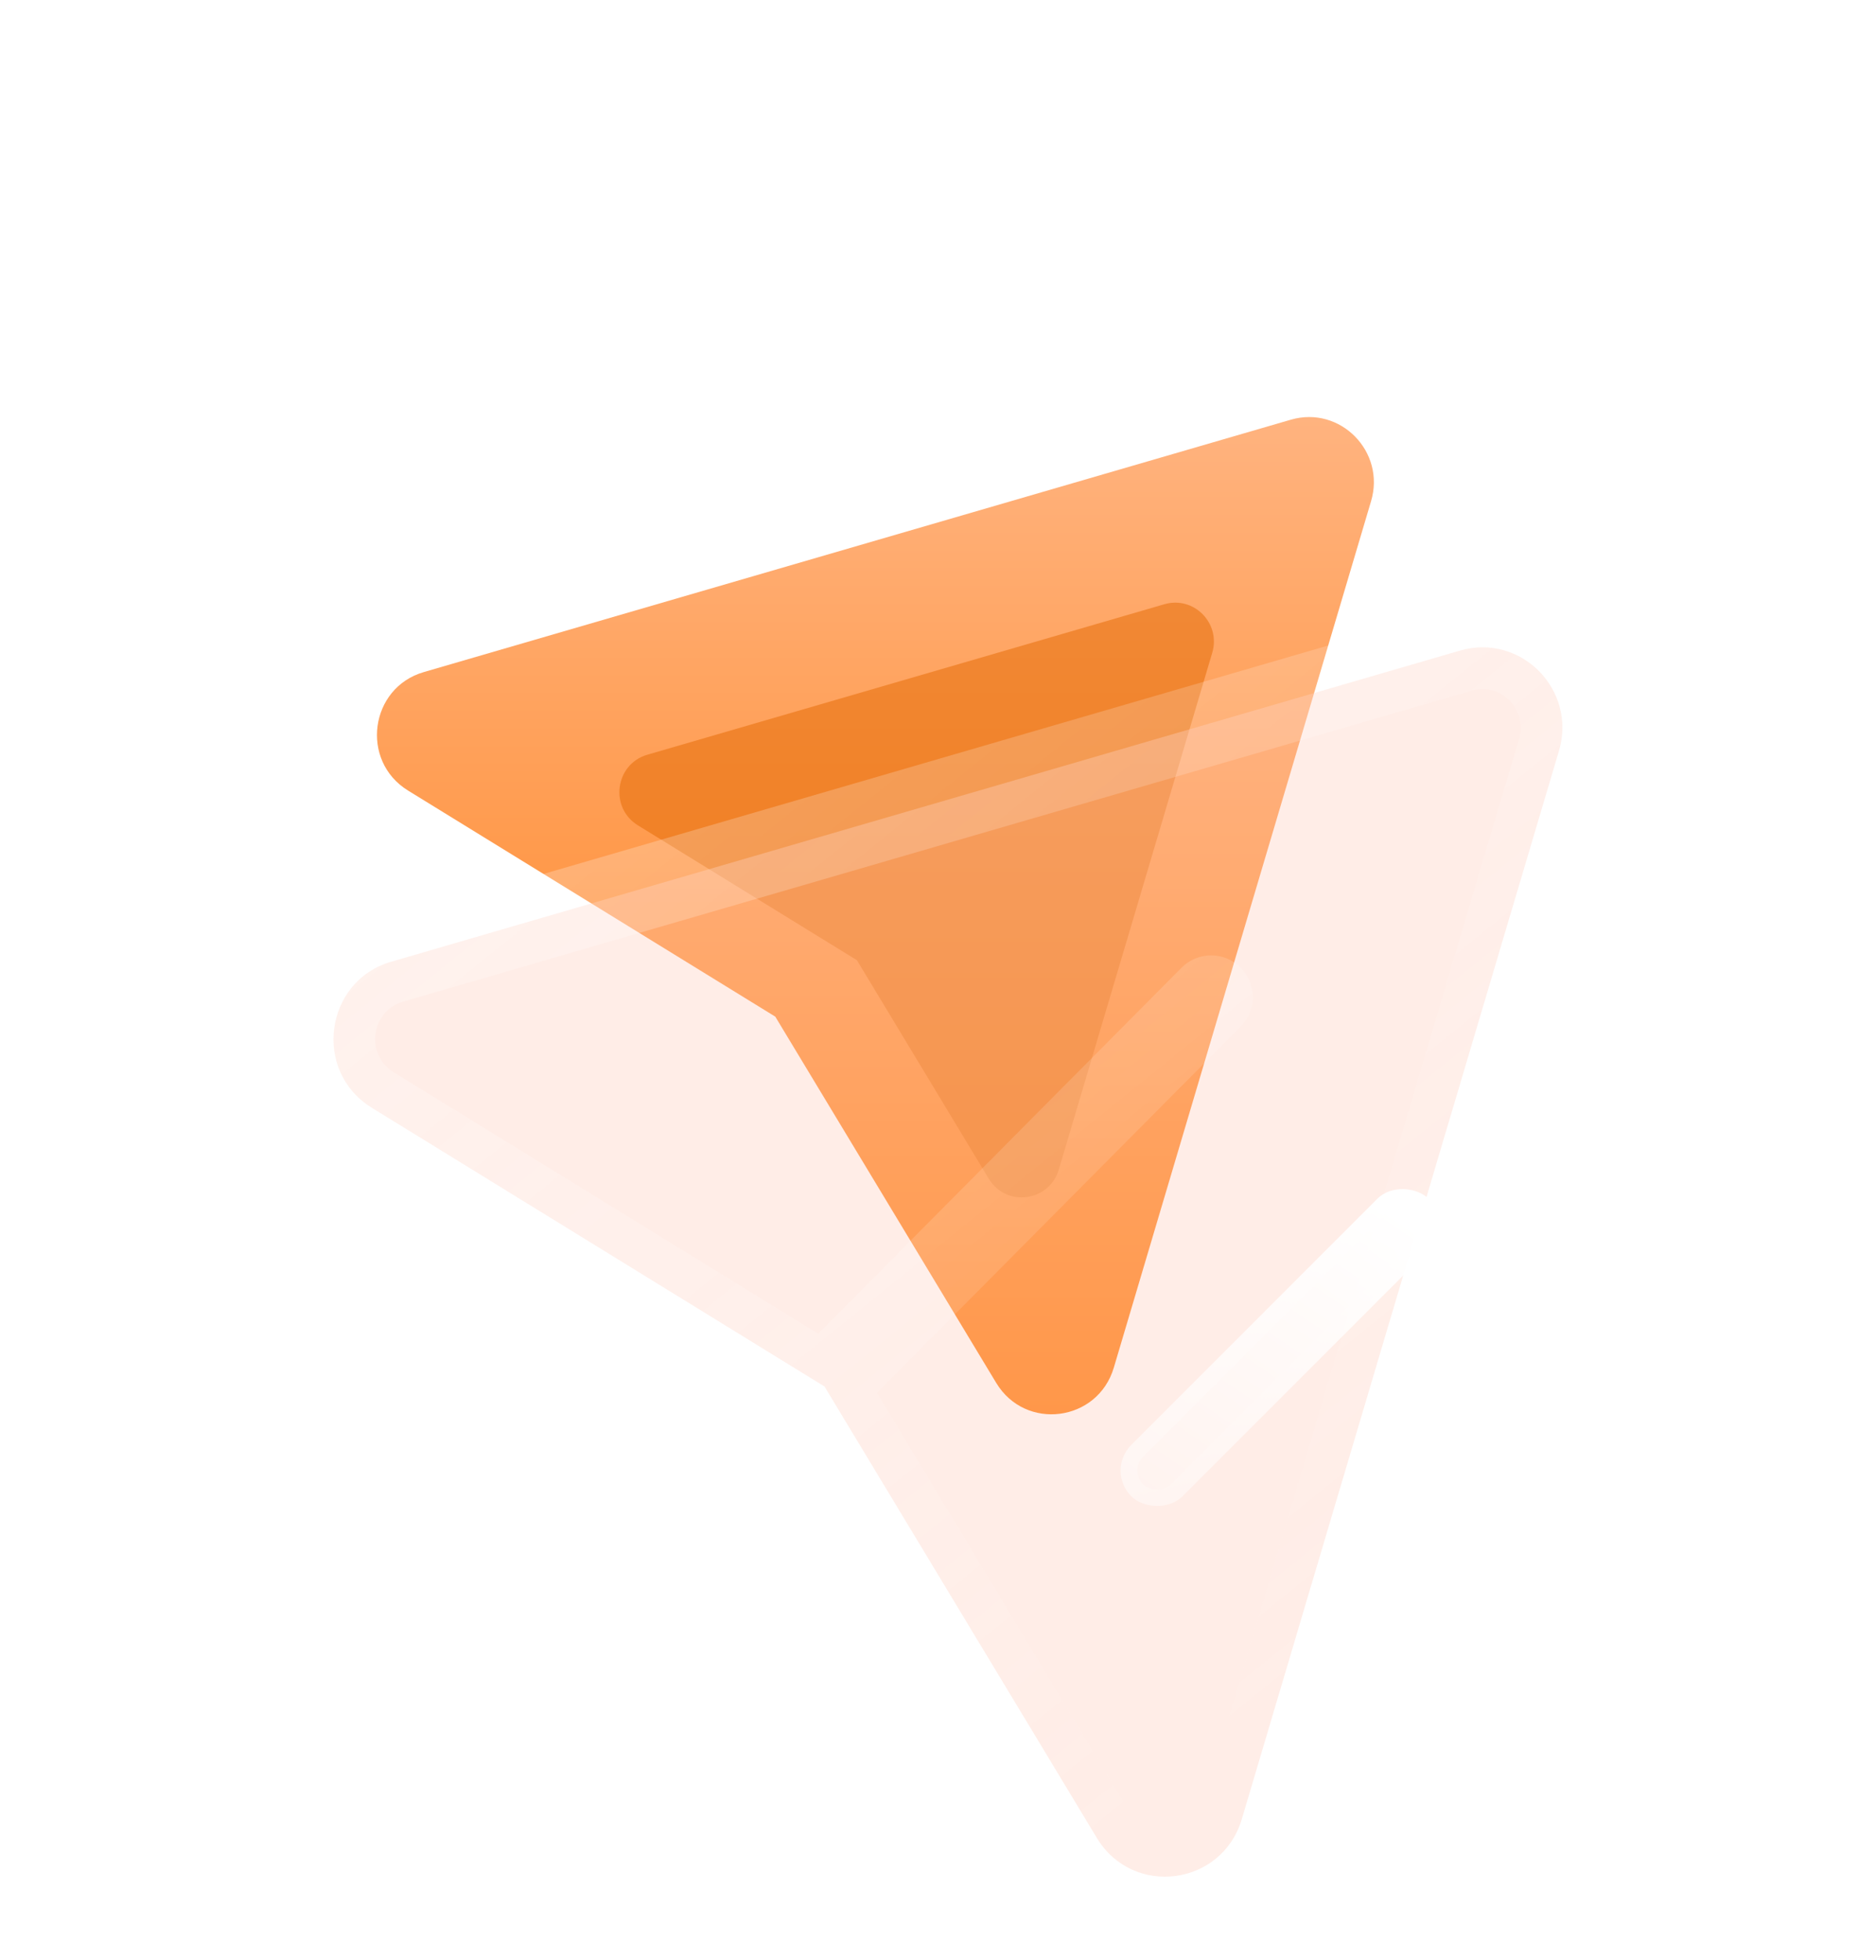 <svg width="45" height="47" viewBox="0 0 45 47" fill="none" xmlns="http://www.w3.org/2000/svg">
<path fill-rule="evenodd" clip-rule="evenodd" d="M26.121 16.803L18.597 24.378L9.787 18.956C8.633 18.245 8.867 16.492 10.167 16.115L30.966 10.063C32.148 9.721 33.242 10.83 32.888 12.018L26.717 32.795C26.33 34.095 24.597 34.32 23.896 33.159L18.597 24.378" fill="url(#paint0_linear_545_19)"/>
<g opacity="0.5" filter="url(#filter0_f_545_19)">
<path fill-rule="evenodd" clip-rule="evenodd" d="M25.042 18.508L20.555 23.025L15.302 19.791C14.613 19.368 14.753 18.322 15.528 18.097L27.932 14.488C28.637 14.284 29.289 14.945 29.078 15.654L25.398 28.044C25.167 28.82 24.134 28.954 23.716 28.262L20.555 23.025" fill="#E46800"/>
</g>
<g filter="url(#filter1_b_545_19)">
<mask id="path-3-outside-1_545_19" maskUnits="userSpaceOnUse" x="6.999" y="13.522" width="32" height="33" fill="black">
<rect fill="white" x="6.999" y="13.522" width="32" height="33"/>
<path fill-rule="evenodd" clip-rule="evenodd" d="M29.052 23.909L19.777 33.246L8.917 26.562C7.494 25.686 7.783 23.525 9.386 23.06L35.025 15.599C36.483 15.178 37.831 16.544 37.394 18.009L29.787 43.621C29.31 45.224 27.174 45.502 26.31 44.071L19.777 33.246"/>
</mask>
<path fill-rule="evenodd" clip-rule="evenodd" d="M29.052 23.909L19.777 33.246L8.917 26.562C7.494 25.686 7.783 23.525 9.386 23.06L35.025 15.599C36.483 15.178 37.831 16.544 37.394 18.009L29.787 43.621C29.31 45.224 27.174 45.502 26.31 44.071L19.777 33.246" fill="#FFCBB9" fill-opacity="0.35"/>
<path d="M29.762 24.613C30.151 24.221 30.149 23.588 29.757 23.199C29.365 22.81 28.732 22.812 28.343 23.204L29.762 24.613ZM19.777 33.246L19.253 34.098C19.648 34.341 20.159 34.28 20.486 33.951L19.777 33.246ZM8.917 26.562L8.393 27.414L8.393 27.414L8.917 26.562ZM9.386 23.06L9.665 24.02L9.665 24.02L9.386 23.06ZM35.025 15.599L34.746 14.639L34.745 14.639L35.025 15.599ZM37.394 18.009L36.436 17.724L36.435 17.724L37.394 18.009ZM29.787 43.621L30.745 43.906L30.745 43.906L29.787 43.621ZM26.31 44.071L27.166 43.554L27.166 43.554L26.31 44.071ZM20.633 32.729C20.348 32.256 19.733 32.104 19.26 32.39C18.787 32.675 18.635 33.29 18.921 33.763L20.633 32.729ZM28.343 23.204L19.067 32.541L20.486 33.951L29.762 24.613L28.343 23.204ZM20.301 32.394L9.441 25.71L8.393 27.414L19.253 34.098L20.301 32.394ZM9.442 25.71C8.752 25.286 8.9 24.242 9.665 24.02L9.107 22.099C6.665 22.808 6.236 26.086 8.393 27.414L9.442 25.71ZM9.665 24.02L35.304 16.56L34.745 14.639L9.106 22.1L9.665 24.02ZM35.303 16.56C35.99 16.361 36.649 17.006 36.436 17.724L38.352 18.295C39.012 16.082 36.975 13.994 34.746 14.639L35.303 16.56ZM36.435 17.724L28.828 43.337L30.745 43.906L38.352 18.294L36.435 17.724ZM28.828 43.337C28.598 44.112 27.578 44.236 27.166 43.554L25.454 44.587C26.769 46.767 30.023 46.336 30.745 43.906L28.828 43.337ZM27.166 43.554L20.633 32.729L18.921 33.763L25.454 44.587L27.166 43.554Z" fill="url(#paint1_linear_545_19)" mask="url(#path-3-outside-1_545_19)"/>
</g>
<g filter="url(#filter2_bd_545_19)">
<rect x="21.521" y="30.263" width="10.087" height="1.739" rx="0.87" transform="rotate(-45 21.521 30.263)" fill="url(#paint2_linear_545_19)"/>
<rect x="21.804" y="30.263" width="9.687" height="1.339" rx="0.67" transform="rotate(-45 21.804 30.263)" stroke="url(#paint3_linear_545_19)" stroke-width="0.4"/>
</g>
<defs>
<filter id="filter0_f_545_19" x="0.857" y="0.45" width="42.261" height="42.261" filterUnits="userSpaceOnUse" color-interpolation-filters="sRGB">
<feFlood flood-opacity="0" result="BackgroundImageFix"/>
<feBlend mode="normal" in="SourceGraphic" in2="BackgroundImageFix" result="shape"/>
<feGaussianBlur stdDeviation="7" result="effect1_foregroundBlur_545_19"/>
</filter>
<filter id="filter1_b_545_19" x="-17.001" y="-9.48" width="79.479" height="79.481" filterUnits="userSpaceOnUse" color-interpolation-filters="sRGB">
<feFlood flood-opacity="0" result="BackgroundImageFix"/>
<feGaussianBlur in="BackgroundImage" stdDeviation="12"/>
<feComposite in2="SourceAlpha" operator="in" result="effect1_backgroundBlur_545_19"/>
<feBlend mode="normal" in="SourceGraphic" in2="effect1_backgroundBlur_545_19" result="shape"/>
</filter>
<filter id="filter2_bd_545_19" x="6.881" y="8.49" width="37.642" height="37.642" filterUnits="userSpaceOnUse" color-interpolation-filters="sRGB">
<feFlood flood-opacity="0" result="BackgroundImageFix"/>
<feGaussianBlur in="BackgroundImage" stdDeviation="7.5"/>
<feComposite in2="SourceAlpha" operator="in" result="effect1_backgroundBlur_545_19"/>
<feColorMatrix in="SourceAlpha" type="matrix" values="0 0 0 0 0 0 0 0 0 0 0 0 0 0 0 0 0 0 127 0" result="hardAlpha"/>
<feOffset dx="5" dy="5"/>
<feGaussianBlur stdDeviation="5"/>
<feColorMatrix type="matrix" values="0 0 0 0 1 0 0 0 0 0.58 0 0 0 0 0.247 0 0 0 0.5 0"/>
<feBlend mode="normal" in2="effect1_backgroundBlur_545_19" result="effect2_dropShadow_545_19"/>
<feBlend mode="normal" in="SourceGraphic" in2="effect2_dropShadow_545_19" result="shape"/>
</filter>
<linearGradient id="paint0_linear_545_19" x1="20.999" y1="10" x2="20.999" y2="33.913" gradientUnits="userSpaceOnUse">
<stop stop-color="#FFB37F"/>
<stop offset="1" stop-color="#FF7B0D"/>
</linearGradient>
<linearGradient id="paint1_linear_545_19" x1="12.692" y1="18.956" x2="31.496" y2="42.245" gradientUnits="userSpaceOnUse">
<stop stop-color="white" stop-opacity="0.25"/>
<stop offset="1" stop-color="white" stop-opacity="0"/>
</linearGradient>
<linearGradient id="paint2_linear_545_19" x1="30.893" y1="30.577" x2="20.033" y2="32.631" gradientUnits="userSpaceOnUse">
<stop stop-color="white"/>
<stop offset="1" stop-color="white" stop-opacity="0.2"/>
</linearGradient>
<linearGradient id="paint3_linear_545_19" x1="23.127" y1="30.466" x2="23.436" y2="32.692" gradientUnits="userSpaceOnUse">
<stop stop-color="white" stop-opacity="0.25"/>
<stop offset="1" stop-color="white" stop-opacity="0"/>
</linearGradient>
</defs>
</svg>
